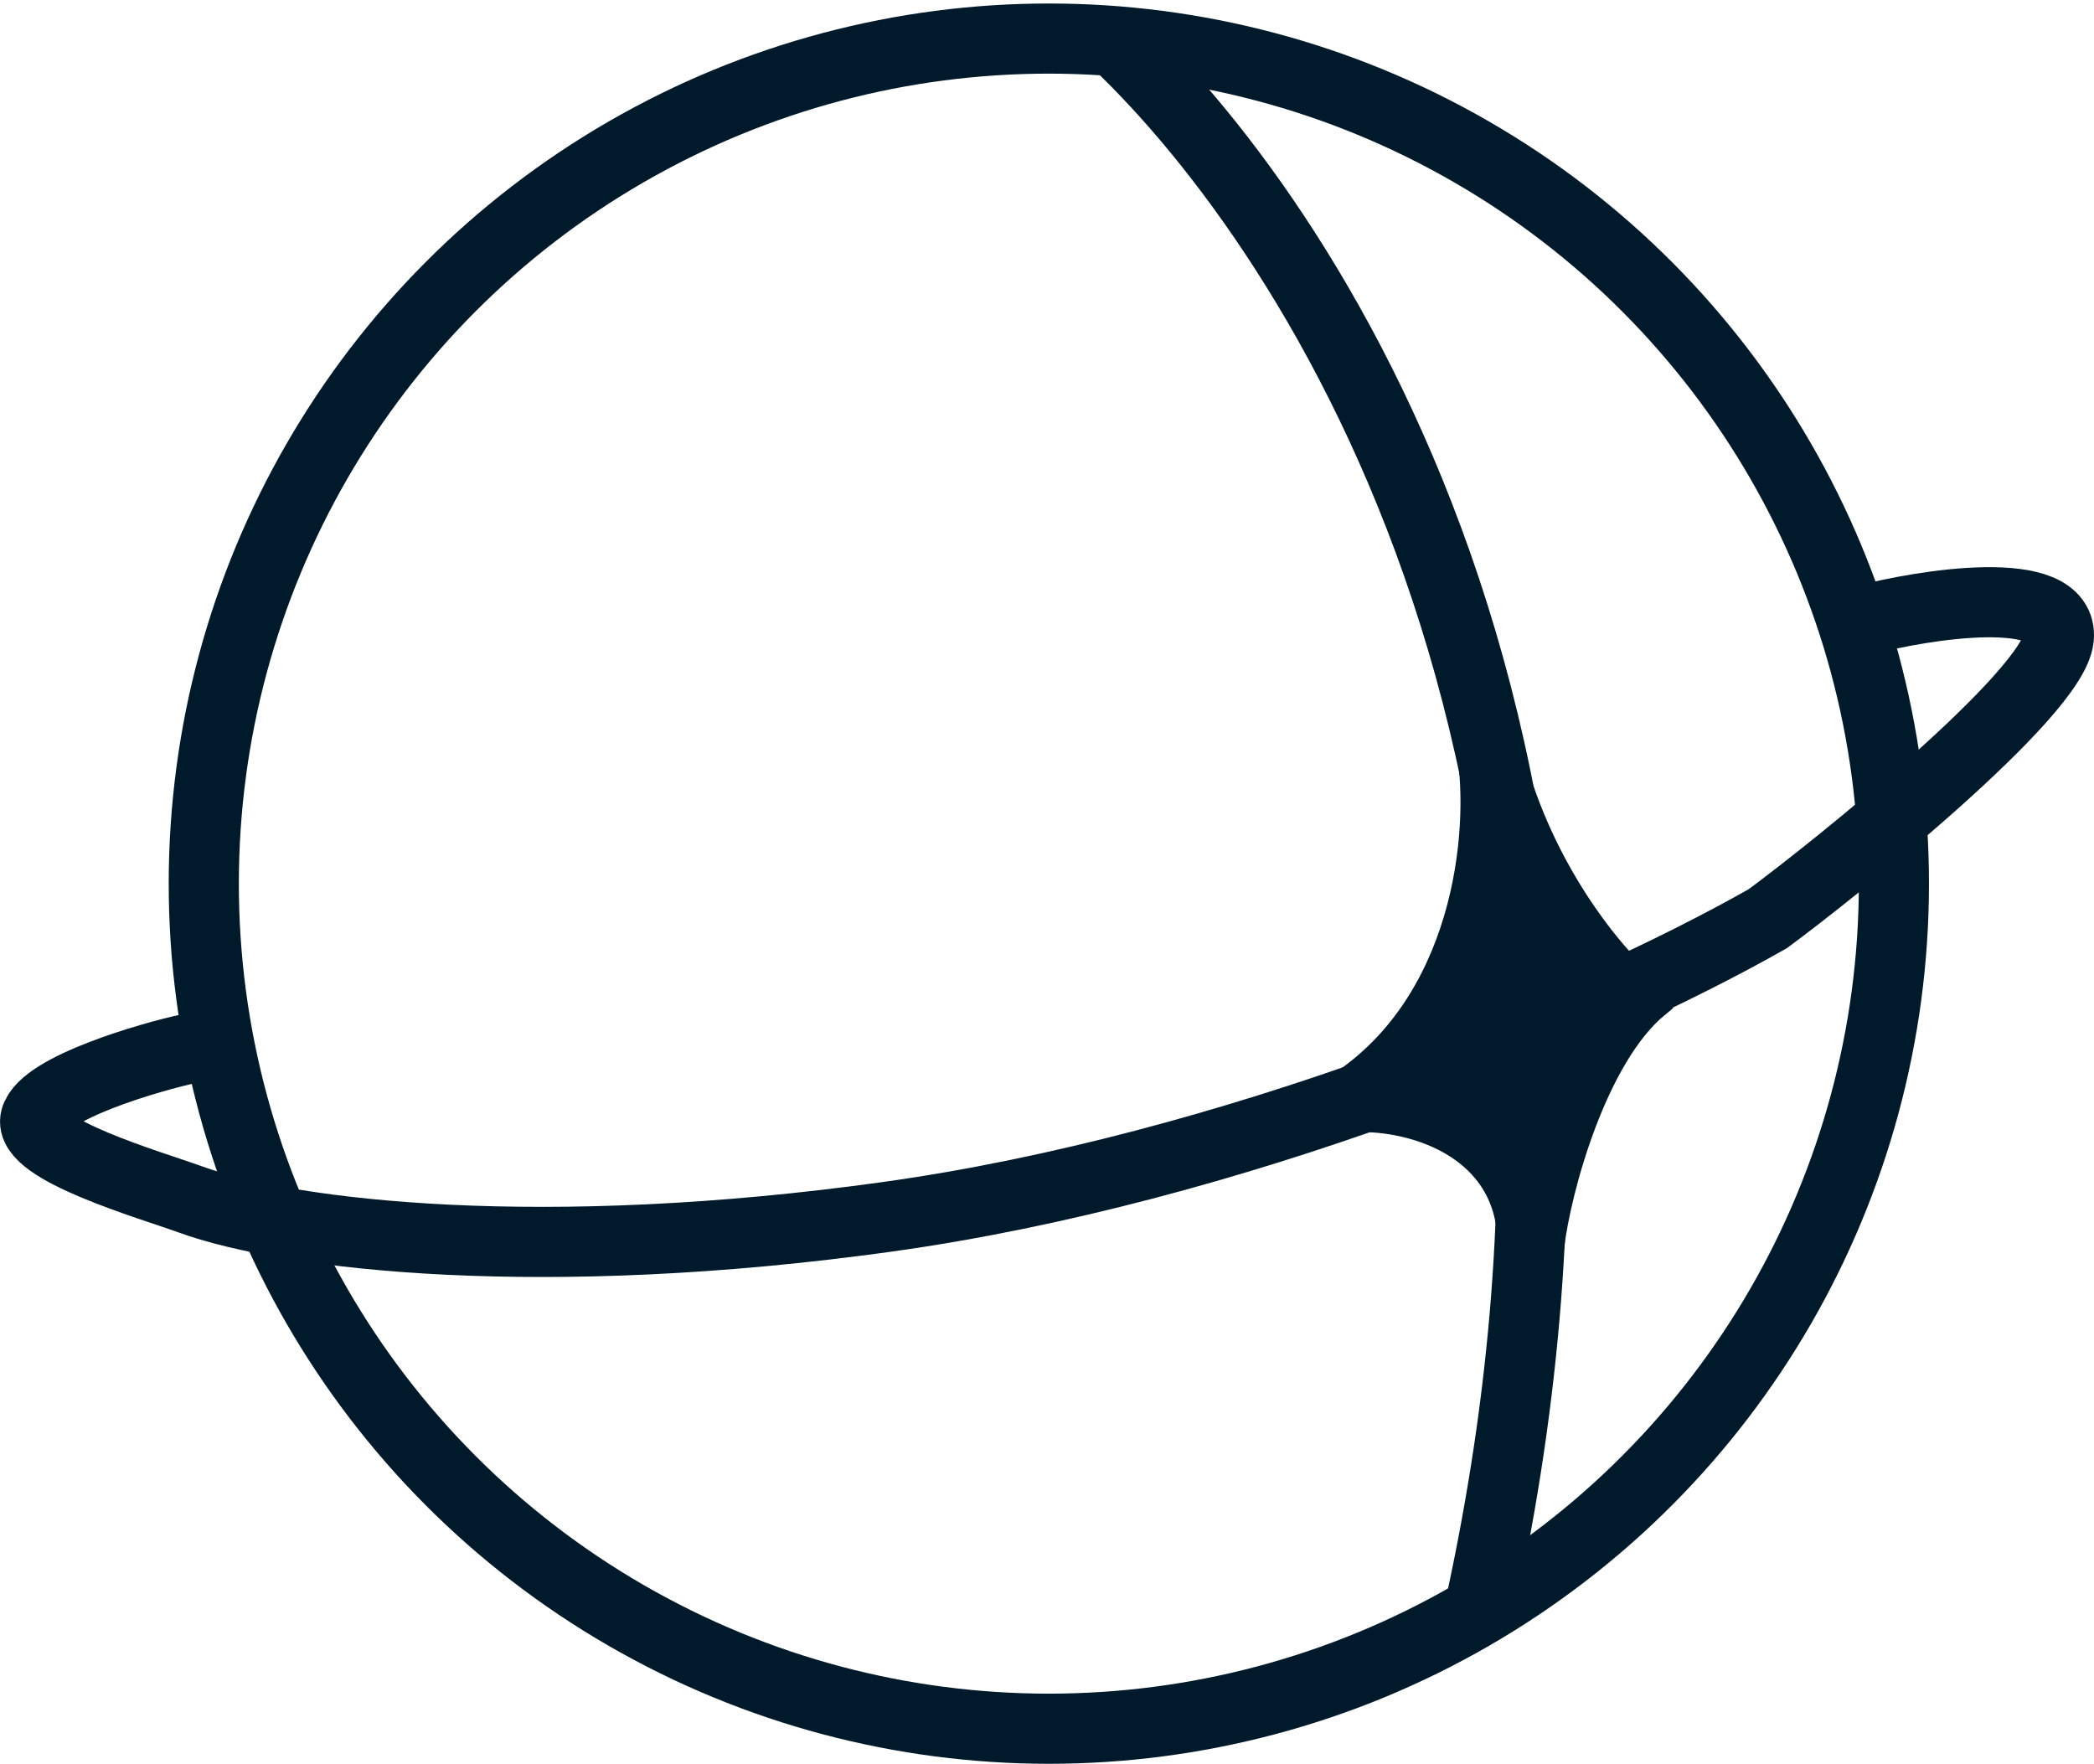 <svg xmlns="http://www.w3.org/2000/svg" fill="none" viewBox="276.6 287.46 322.38 271.54">   <circle cx="438.074" cy="423.5" r="130.102" stroke="#011A2B" stroke-width="10.797"/>   <path stroke="#011A2B" stroke-width="10.797" d="M447.252 292.857c29.692 27.352 86.159 109.264 57.224 241.849"/>   <path stroke="#011A2B" stroke-width="10.797" d="M305.817 448.873c-5.938 1.259-22.459 6.046-23.754 10.796-1.296 4.751 17.824 10.257 23.762 12.417 15.648 5.69 54.735 10.041 107.424 2.699 52.688-7.342 107.248-29.871 135.5-45.886 10.257-7.558 43.943-34.55 44.807-43.188.863-8.637-20.874-5.218-30.232-2.699"/>   <path fill="#011A2B" stroke="#011A2B" stroke-width="3.239" d="M483.374 453.73c19.434-13.388 21.233-40.308 18.894-51.824l6.478-1.62c3.887 18.571 14.576 31.851 18.894 36.169l4.319 5.939c-9.501 7.773-15.115 28.071-16.195 37.249h-7.018c.432-15.98-15.835-20.154-24.293-19.435l-1.079-6.478Z"/> </svg>